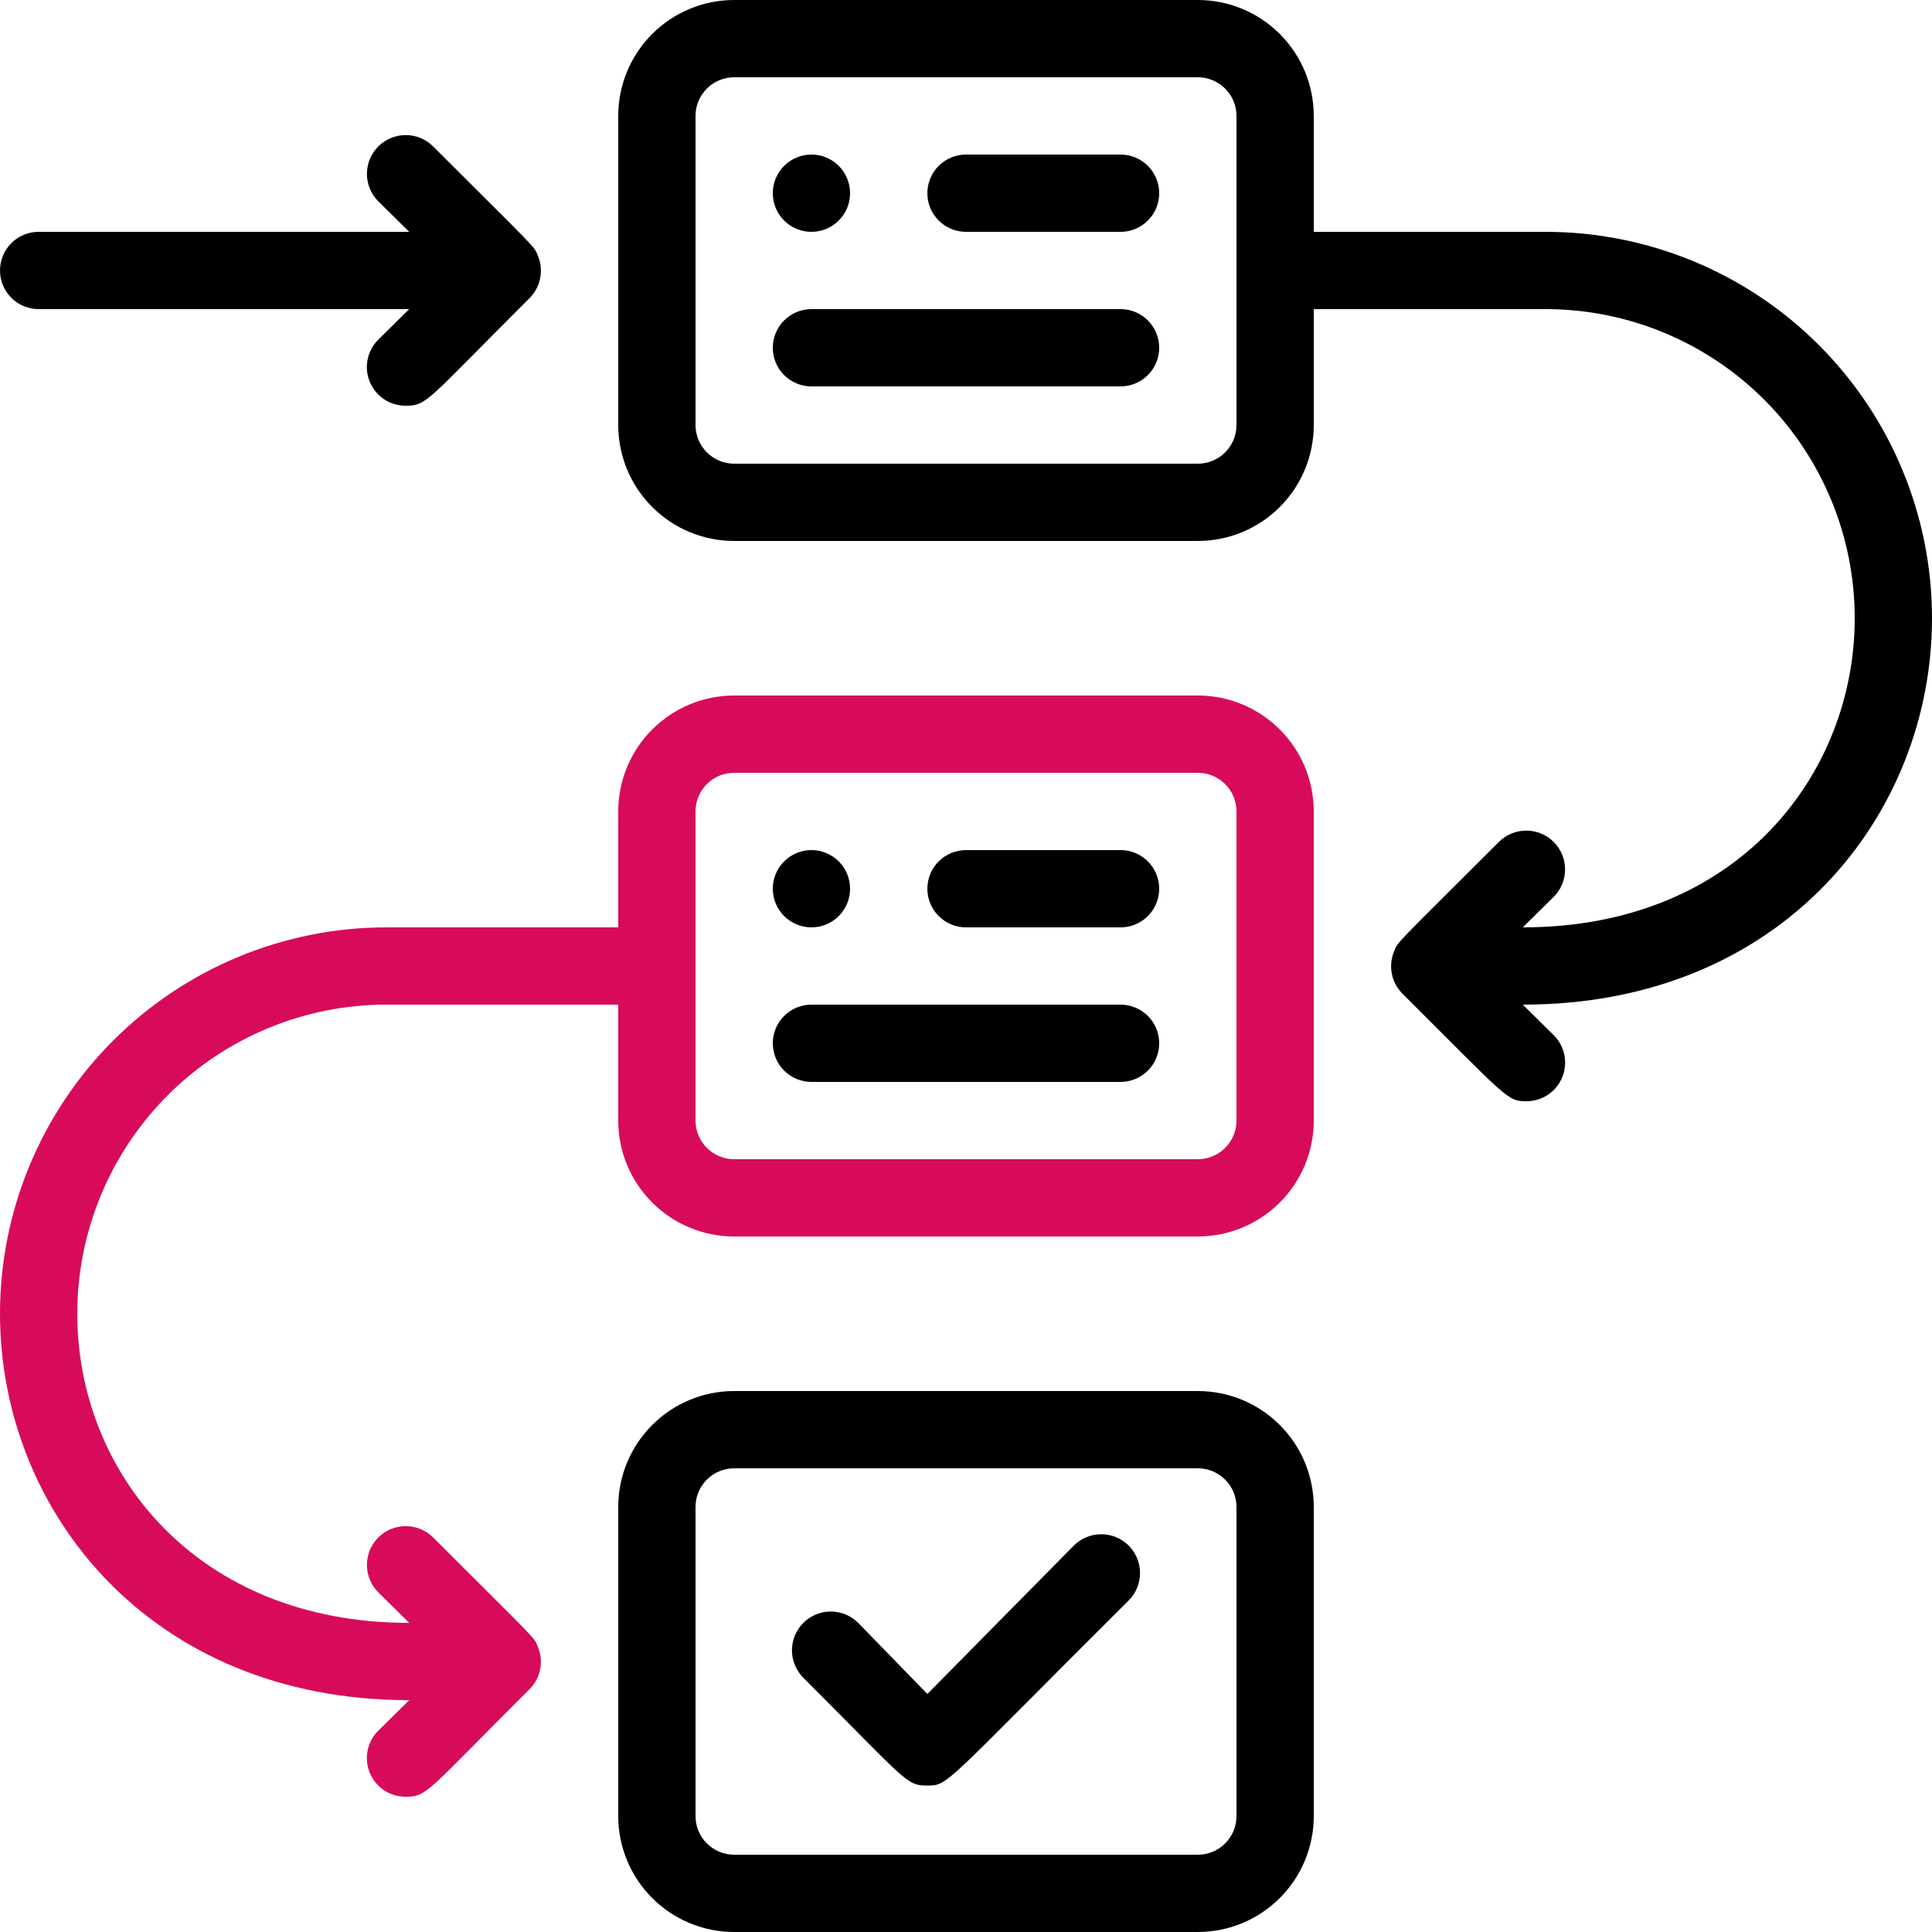 <svg width="50" height="50" viewBox="0 0 50 50" fill="none" xmlns="http://www.w3.org/2000/svg">
<path d="M31 18H19C18.204 18 17.441 18.316 16.879 18.879C16.316 19.441 16 20.204 16 21V24H10C7.348 24 4.804 25.054 2.929 26.929C1.054 28.804 0 31.348 0 34C0 39.08 3.87 44 10.59 44L9.79 44.79C9.649 44.93 9.553 45.109 9.514 45.303C9.475 45.498 9.494 45.7 9.571 45.883C9.647 46.067 9.776 46.224 9.941 46.333C10.107 46.443 10.301 46.501 10.5 46.5C11.06 46.5 11.04 46.37 13.71 43.71C13.849 43.569 13.943 43.391 13.98 43.197C14.018 43.003 13.997 42.802 13.92 42.62C13.82 42.36 13.92 42.5 11.21 39.79C11.117 39.697 11.006 39.623 10.884 39.572C10.762 39.522 10.632 39.496 10.5 39.496C10.368 39.496 10.238 39.522 10.116 39.572C9.994 39.623 9.883 39.697 9.79 39.79C9.697 39.883 9.623 39.994 9.572 40.116C9.522 40.238 9.496 40.368 9.496 40.5C9.496 40.632 9.522 40.762 9.572 40.884C9.623 41.006 9.697 41.117 9.79 41.21L10.59 42C5.09 42 2 38.1 2 34C2 31.878 2.843 29.843 4.343 28.343C5.843 26.843 7.878 26 10 26H16V29C16 29.796 16.316 30.559 16.879 31.121C17.441 31.684 18.204 32 19 32H31C31.796 32 32.559 31.684 33.121 31.121C33.684 30.559 34 29.796 34 29V21C34 20.204 33.684 19.441 33.121 18.879C32.559 18.316 31.796 18 31 18ZM32 29C32 29.265 31.895 29.52 31.707 29.707C31.52 29.895 31.265 30 31 30H19C18.735 30 18.48 29.895 18.293 29.707C18.105 29.52 18 29.265 18 29V21C18 20.735 18.105 20.48 18.293 20.293C18.48 20.105 18.735 20 19 20H31C31.265 20 31.52 20.105 31.707 20.293C31.895 20.48 32 20.735 32 21V29Z" fill="#D80B5A"/>
<path d="M31 36H19C18.204 36 17.441 36.316 16.879 36.879C16.316 37.441 16 38.204 16 39V47C16 47.796 16.316 48.559 16.879 49.121C17.441 49.684 18.204 50 19 50H31C31.796 50 32.559 49.684 33.121 49.121C33.684 48.559 34 47.796 34 47V39C34 38.204 33.684 37.441 33.121 36.879C32.559 36.316 31.796 36 31 36ZM32 47C32 47.265 31.895 47.52 31.707 47.707C31.52 47.895 31.265 48 31 48H19C18.735 48 18.48 47.895 18.293 47.707C18.105 47.52 18 47.265 18 47V39C18 38.735 18.105 38.48 18.293 38.293C18.48 38.105 18.735 38 19 38H31C31.265 38 31.52 38.105 31.707 38.293C31.895 38.48 32 38.735 32 39V47ZM29 4H25C24.735 4 24.48 4.105 24.293 4.293C24.105 4.48 24 4.735 24 5C24 5.265 24.105 5.52 24.293 5.707C24.48 5.895 24.735 6 25 6H29C29.265 6 29.52 5.895 29.707 5.707C29.895 5.52 30 5.265 30 5C30 4.735 29.895 4.48 29.707 4.293C29.52 4.105 29.265 4 29 4ZM21 6C21.265 6 21.52 5.895 21.707 5.707C21.895 5.52 22 5.265 22 5C22 4.735 21.895 4.48 21.707 4.293C21.52 4.105 21.265 4 21 4C20.735 4 20.48 4.105 20.293 4.293C20.105 4.48 20 4.735 20 5C20 5.265 20.105 5.52 20.293 5.707C20.48 5.895 20.735 6 21 6ZM29 22H25C24.735 22 24.48 22.105 24.293 22.293C24.105 22.48 24 22.735 24 23C24 23.265 24.105 23.52 24.293 23.707C24.48 23.895 24.735 24 25 24H29C29.265 24 29.52 23.895 29.707 23.707C29.895 23.52 30 23.265 30 23C30 22.735 29.895 22.48 29.707 22.293C29.52 22.105 29.265 22 29 22ZM21 24C21.265 24 21.52 23.895 21.707 23.707C21.895 23.52 22 23.265 22 23C22 22.735 21.895 22.48 21.707 22.293C21.52 22.105 21.265 22 21 22C20.735 22 20.48 22.105 20.293 22.293C20.105 22.48 20 22.735 20 23C20 23.265 20.105 23.52 20.293 23.707C20.48 23.895 20.735 24 21 24Z" fill="black"/>
<path d="M27.79 40L24 43.84L22.21 42C22.117 41.907 22.006 41.833 21.884 41.782C21.762 41.732 21.632 41.706 21.5 41.706C21.368 41.706 21.238 41.732 21.116 41.782C20.994 41.833 20.883 41.907 20.79 42C20.697 42.093 20.623 42.204 20.572 42.326C20.522 42.448 20.496 42.578 20.496 42.71C20.496 42.842 20.522 42.972 20.572 43.094C20.623 43.216 20.697 43.327 20.79 43.42C23.49 46.12 23.45 46.21 24 46.21C24.55 46.21 24.4 46.21 29.21 41.42C29.303 41.327 29.377 41.216 29.428 41.094C29.478 40.972 29.504 40.842 29.504 40.71C29.504 40.578 29.478 40.448 29.428 40.326C29.377 40.204 29.303 40.093 29.21 40C29.117 39.907 29.006 39.833 28.884 39.782C28.762 39.732 28.632 39.706 28.5 39.706C28.368 39.706 28.238 39.732 28.116 39.782C27.994 39.833 27.883 39.907 27.79 40ZM50 16C50 13.348 48.946 10.804 47.071 8.929C45.196 7.054 42.652 6 40 6H34V3C34 2.204 33.684 1.441 33.121 0.879C32.559 0.316 31.796 0 31 0H19C18.204 0 17.441 0.316 16.879 0.879C16.316 1.441 16 2.204 16 3V11C16 11.796 16.316 12.559 16.879 13.121C17.441 13.684 18.204 14 19 14H31C31.796 14 32.559 13.684 33.121 13.121C33.684 12.559 34 11.796 34 11V8H40C42.122 8 44.157 8.843 45.657 10.343C47.157 11.843 48 13.878 48 16C48 20 45 24 39.41 24L40.21 23.21C40.303 23.117 40.377 23.006 40.428 22.884C40.478 22.762 40.504 22.632 40.504 22.5C40.504 22.368 40.478 22.238 40.428 22.116C40.377 21.994 40.303 21.883 40.21 21.79C40.117 21.697 40.006 21.623 39.884 21.572C39.762 21.522 39.632 21.496 39.5 21.496C39.368 21.496 39.238 21.522 39.116 21.572C38.994 21.623 38.883 21.697 38.79 21.79C36.08 24.5 36.18 24.36 36.08 24.62C36.003 24.802 35.983 25.003 36.02 25.197C36.057 25.391 36.151 25.569 36.29 25.71C39 28.41 39 28.5 39.5 28.5C39.699 28.501 39.893 28.443 40.059 28.333C40.224 28.224 40.353 28.067 40.429 27.884C40.505 27.7 40.525 27.498 40.486 27.303C40.447 27.109 40.351 26.93 40.21 26.79L39.41 26C46.15 26 50 21.07 50 16ZM32 11C32 11.265 31.895 11.52 31.707 11.707C31.52 11.895 31.265 12 31 12H19C18.735 12 18.48 11.895 18.293 11.707C18.105 11.52 18 11.265 18 11V3C18 2.735 18.105 2.48 18.293 2.293C18.48 2.105 18.735 2 19 2H31C31.265 2 31.52 2.105 31.707 2.293C31.895 2.48 32 2.735 32 3V11ZM1 8H10.59L9.79 8.79C9.649 8.93 9.553 9.109 9.514 9.303C9.475 9.498 9.494 9.7 9.571 9.883C9.647 10.067 9.776 10.223 9.941 10.333C10.107 10.443 10.301 10.501 10.5 10.5C11.06 10.5 11.04 10.37 13.71 7.71C13.849 7.569 13.943 7.391 13.98 7.197C14.018 7.003 13.997 6.802 13.92 6.62C13.82 6.36 13.92 6.5 11.21 3.79C11.117 3.697 11.006 3.623 10.884 3.572C10.762 3.522 10.632 3.496 10.5 3.496C10.234 3.496 9.978 3.602 9.79 3.79C9.697 3.883 9.623 3.994 9.572 4.116C9.522 4.238 9.496 4.368 9.496 4.5C9.496 4.766 9.602 5.022 9.79 5.21L10.59 6H1C0.735 6 0.48 6.105 0.293 6.293C0.105 6.48 0 6.735 0 7C0 7.265 0.105 7.52 0.293 7.707C0.48 7.895 0.735 8 1 8Z" fill="black"/>
<path d="M29 8H21C20.735 8 20.48 8.105 20.293 8.293C20.105 8.48 20 8.735 20 9C20 9.265 20.105 9.52 20.293 9.707C20.48 9.895 20.735 10 21 10H29C29.265 10 29.52 9.895 29.707 9.707C29.895 9.52 30 9.265 30 9C30 8.735 29.895 8.48 29.707 8.293C29.52 8.105 29.265 8 29 8ZM29 26H21C20.735 26 20.48 26.105 20.293 26.293C20.105 26.48 20 26.735 20 27C20 27.265 20.105 27.52 20.293 27.707C20.48 27.895 20.735 28 21 28H29C29.265 28 29.52 27.895 29.707 27.707C29.895 27.52 30 27.265 30 27C30 26.735 29.895 26.48 29.707 26.293C29.52 26.105 29.265 26 29 26Z" fill="black"/>
</svg>
